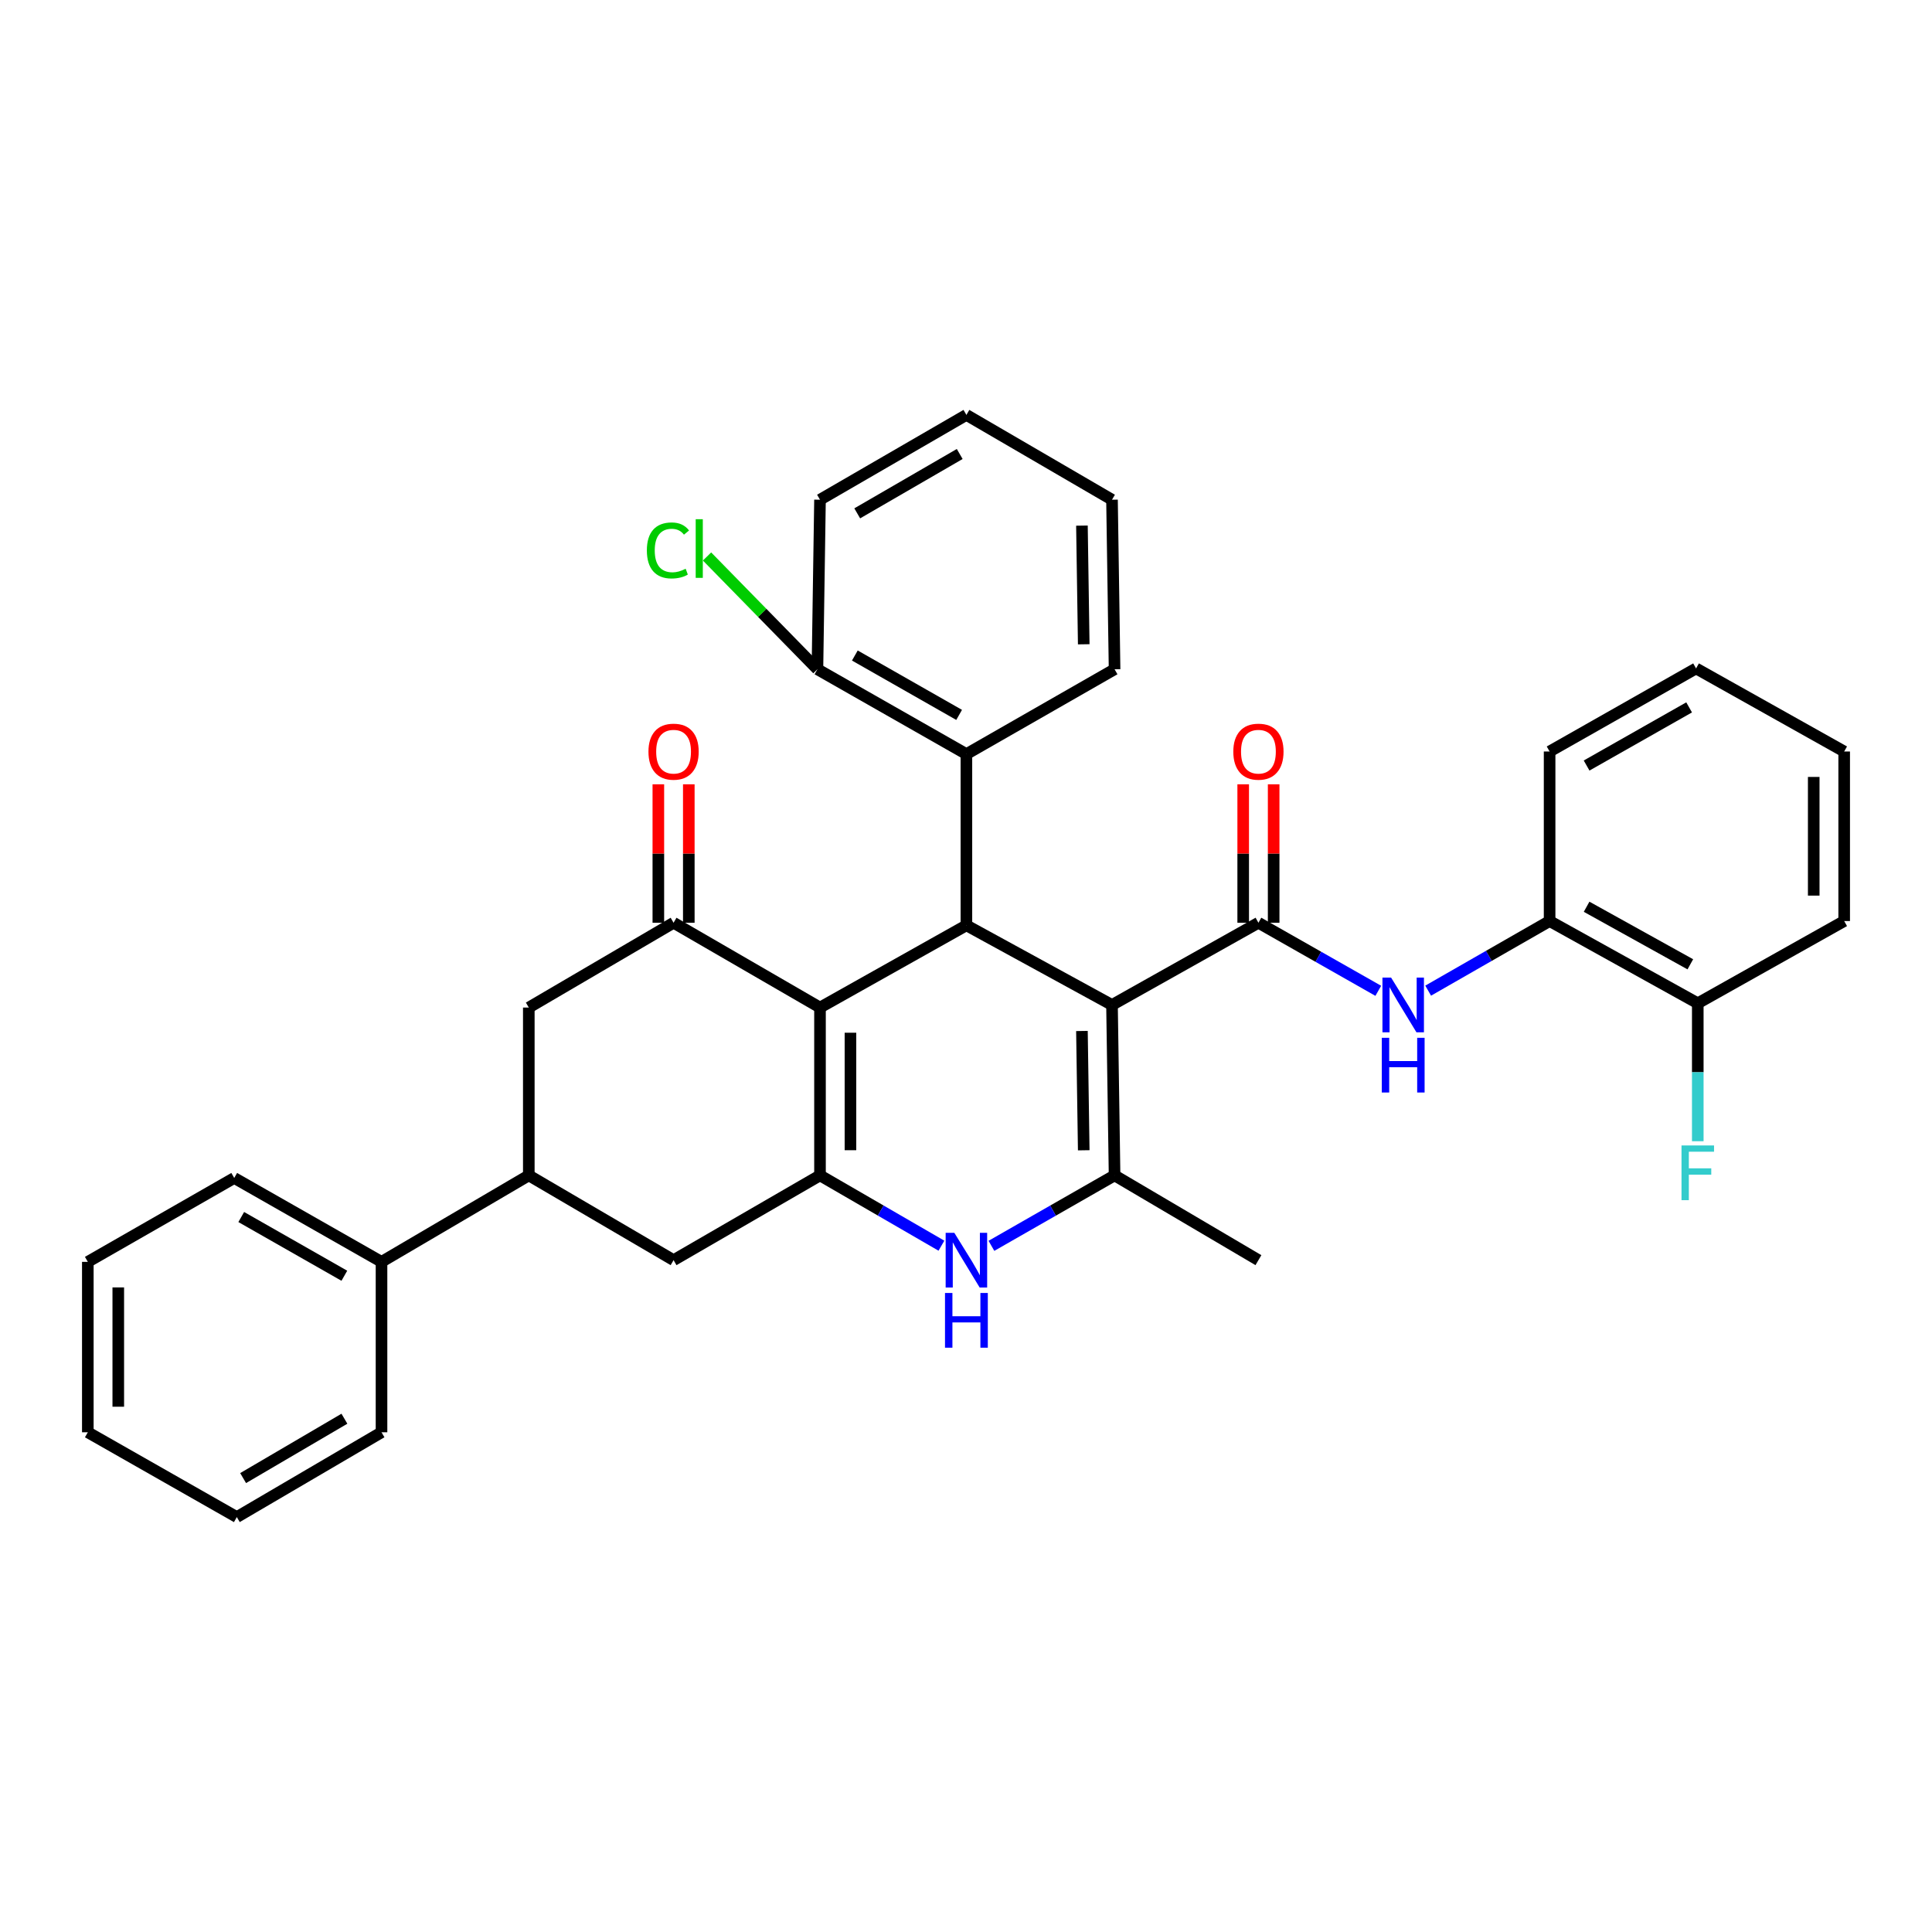 <?xml version='1.0' encoding='iso-8859-1'?>
<svg version='1.1' baseProfile='full'
              xmlns='http://www.w3.org/2000/svg'
                      xmlns:rdkit='http://www.rdkit.org/xml'
                      xmlns:xlink='http://www.w3.org/1999/xlink'
                  xml:space='preserve'
width='1000px' height='1000px' viewBox='0 0 1000 1000'>
<!-- END OF HEADER -->
<rect style='opacity:1.0;fill:#FFFFFF;stroke:none' width='1000' height='1000' x='0' y='0'> </rect>
<path class='bond-2' d='M 575.571,520.169 L 500.21,478.946' style='fill:none;fill-rule:evenodd;stroke:#000000;stroke-width:6px;stroke-linecap:butt;stroke-linejoin:miter;stroke-opacity:1' />
<path class='bond-3' d='M 575.571,520.169 L 651.36,477.615' style='fill:none;fill-rule:evenodd;stroke:#000000;stroke-width:6px;stroke-linecap:butt;stroke-linejoin:miter;stroke-opacity:1' />
<path class='bond-4' d='M 575.571,520.169 L 576.902,608.377' style='fill:none;fill-rule:evenodd;stroke:#000000;stroke-width:6px;stroke-linecap:butt;stroke-linejoin:miter;stroke-opacity:1' />
<path class='bond-4' d='M 560.008,533.638 L 560.94,595.384' style='fill:none;fill-rule:evenodd;stroke:#000000;stroke-width:6px;stroke-linecap:butt;stroke-linejoin:miter;stroke-opacity:1' />
<path class='bond-0' d='M 424.429,521.509 L 500.21,478.946' style='fill:none;fill-rule:evenodd;stroke:#000000;stroke-width:6px;stroke-linecap:butt;stroke-linejoin:miter;stroke-opacity:1' />
<path class='bond-6' d='M 424.429,521.509 L 348.64,477.615' style='fill:none;fill-rule:evenodd;stroke:#000000;stroke-width:6px;stroke-linecap:butt;stroke-linejoin:miter;stroke-opacity:1' />
<path class='bond-34' d='M 424.429,521.509 L 424.429,608.377' style='fill:none;fill-rule:evenodd;stroke:#000000;stroke-width:6px;stroke-linecap:butt;stroke-linejoin:miter;stroke-opacity:1' />
<path class='bond-34' d='M 440.193,534.539 L 440.193,595.347' style='fill:none;fill-rule:evenodd;stroke:#000000;stroke-width:6px;stroke-linecap:butt;stroke-linejoin:miter;stroke-opacity:1' />
<path class='bond-1' d='M 424.429,608.377 L 455.855,626.573' style='fill:none;fill-rule:evenodd;stroke:#000000;stroke-width:6px;stroke-linecap:butt;stroke-linejoin:miter;stroke-opacity:1' />
<path class='bond-1' d='M 455.855,626.573 L 487.281,644.768' style='fill:none;fill-rule:evenodd;stroke:#0000FF;stroke-width:6px;stroke-linecap:butt;stroke-linejoin:miter;stroke-opacity:1' />
<path class='bond-9' d='M 424.429,608.377 L 348.64,652.254' style='fill:none;fill-rule:evenodd;stroke:#000000;stroke-width:6px;stroke-linecap:butt;stroke-linejoin:miter;stroke-opacity:1' />
<path class='bond-8' d='M 500.21,478.946 L 500.21,390.318' style='fill:none;fill-rule:evenodd;stroke:#000000;stroke-width:6px;stroke-linecap:butt;stroke-linejoin:miter;stroke-opacity:1' />
<path class='bond-7' d='M 651.36,477.615 L 682.379,495.231' style='fill:none;fill-rule:evenodd;stroke:#000000;stroke-width:6px;stroke-linecap:butt;stroke-linejoin:miter;stroke-opacity:1' />
<path class='bond-7' d='M 682.379,495.231 L 713.398,512.846' style='fill:none;fill-rule:evenodd;stroke:#0000FF;stroke-width:6px;stroke-linecap:butt;stroke-linejoin:miter;stroke-opacity:1' />
<path class='bond-13' d='M 659.242,477.615 L 659.242,441.784' style='fill:none;fill-rule:evenodd;stroke:#000000;stroke-width:6px;stroke-linecap:butt;stroke-linejoin:miter;stroke-opacity:1' />
<path class='bond-13' d='M 659.242,441.784 L 659.242,405.954' style='fill:none;fill-rule:evenodd;stroke:#FF0000;stroke-width:6px;stroke-linecap:butt;stroke-linejoin:miter;stroke-opacity:1' />
<path class='bond-13' d='M 643.478,477.615 L 643.478,441.784' style='fill:none;fill-rule:evenodd;stroke:#000000;stroke-width:6px;stroke-linecap:butt;stroke-linejoin:miter;stroke-opacity:1' />
<path class='bond-13' d='M 643.478,441.784 L 643.478,405.954' style='fill:none;fill-rule:evenodd;stroke:#FF0000;stroke-width:6px;stroke-linecap:butt;stroke-linejoin:miter;stroke-opacity:1' />
<path class='bond-5' d='M 576.902,608.377 L 545.031,626.611' style='fill:none;fill-rule:evenodd;stroke:#000000;stroke-width:6px;stroke-linecap:butt;stroke-linejoin:miter;stroke-opacity:1' />
<path class='bond-5' d='M 545.031,626.611 L 513.159,644.845' style='fill:none;fill-rule:evenodd;stroke:#0000FF;stroke-width:6px;stroke-linecap:butt;stroke-linejoin:miter;stroke-opacity:1' />
<path class='bond-18' d='M 576.902,608.377 L 651.36,652.254' style='fill:none;fill-rule:evenodd;stroke:#000000;stroke-width:6px;stroke-linecap:butt;stroke-linejoin:miter;stroke-opacity:1' />
<path class='bond-11' d='M 348.64,477.615 L 273.708,521.509' style='fill:none;fill-rule:evenodd;stroke:#000000;stroke-width:6px;stroke-linecap:butt;stroke-linejoin:miter;stroke-opacity:1' />
<path class='bond-14' d='M 356.522,477.615 L 356.522,441.784' style='fill:none;fill-rule:evenodd;stroke:#000000;stroke-width:6px;stroke-linecap:butt;stroke-linejoin:miter;stroke-opacity:1' />
<path class='bond-14' d='M 356.522,441.784 L 356.522,405.954' style='fill:none;fill-rule:evenodd;stroke:#FF0000;stroke-width:6px;stroke-linecap:butt;stroke-linejoin:miter;stroke-opacity:1' />
<path class='bond-14' d='M 340.758,477.615 L 340.758,441.784' style='fill:none;fill-rule:evenodd;stroke:#000000;stroke-width:6px;stroke-linecap:butt;stroke-linejoin:miter;stroke-opacity:1' />
<path class='bond-14' d='M 340.758,441.784 L 340.758,405.954' style='fill:none;fill-rule:evenodd;stroke:#FF0000;stroke-width:6px;stroke-linecap:butt;stroke-linejoin:miter;stroke-opacity:1' />
<path class='bond-12' d='M 739.216,512.761 L 770.644,494.746' style='fill:none;fill-rule:evenodd;stroke:#0000FF;stroke-width:6px;stroke-linecap:butt;stroke-linejoin:miter;stroke-opacity:1' />
<path class='bond-12' d='M 770.644,494.746 L 802.073,476.731' style='fill:none;fill-rule:evenodd;stroke:#000000;stroke-width:6px;stroke-linecap:butt;stroke-linejoin:miter;stroke-opacity:1' />
<path class='bond-15' d='M 500.21,390.318 L 423.098,346.406' style='fill:none;fill-rule:evenodd;stroke:#000000;stroke-width:6px;stroke-linecap:butt;stroke-linejoin:miter;stroke-opacity:1' />
<path class='bond-15' d='M 496.444,370.032 L 442.466,339.294' style='fill:none;fill-rule:evenodd;stroke:#000000;stroke-width:6px;stroke-linecap:butt;stroke-linejoin:miter;stroke-opacity:1' />
<path class='bond-21' d='M 500.21,390.318 L 576.902,346.406' style='fill:none;fill-rule:evenodd;stroke:#000000;stroke-width:6px;stroke-linecap:butt;stroke-linejoin:miter;stroke-opacity:1' />
<path class='bond-10' d='M 348.64,652.254 L 273.708,608.377' style='fill:none;fill-rule:evenodd;stroke:#000000;stroke-width:6px;stroke-linecap:butt;stroke-linejoin:miter;stroke-opacity:1' />
<path class='bond-17' d='M 273.708,608.377 L 197.472,653.138' style='fill:none;fill-rule:evenodd;stroke:#000000;stroke-width:6px;stroke-linecap:butt;stroke-linejoin:miter;stroke-opacity:1' />
<path class='bond-35' d='M 273.708,608.377 L 273.708,521.509' style='fill:none;fill-rule:evenodd;stroke:#000000;stroke-width:6px;stroke-linecap:butt;stroke-linejoin:miter;stroke-opacity:1' />
<path class='bond-16' d='M 802.073,476.731 L 878.765,519.293' style='fill:none;fill-rule:evenodd;stroke:#000000;stroke-width:6px;stroke-linecap:butt;stroke-linejoin:miter;stroke-opacity:1' />
<path class='bond-16' d='M 821.226,469.331 L 874.91,499.125' style='fill:none;fill-rule:evenodd;stroke:#000000;stroke-width:6px;stroke-linecap:butt;stroke-linejoin:miter;stroke-opacity:1' />
<path class='bond-22' d='M 802.073,476.731 L 802.073,388.978' style='fill:none;fill-rule:evenodd;stroke:#000000;stroke-width:6px;stroke-linecap:butt;stroke-linejoin:miter;stroke-opacity:1' />
<path class='bond-19' d='M 423.098,346.406 L 394.529,317.22' style='fill:none;fill-rule:evenodd;stroke:#000000;stroke-width:6px;stroke-linecap:butt;stroke-linejoin:miter;stroke-opacity:1' />
<path class='bond-19' d='M 394.529,317.22 L 365.96,288.033' style='fill:none;fill-rule:evenodd;stroke:#00CC00;stroke-width:6px;stroke-linecap:butt;stroke-linejoin:miter;stroke-opacity:1' />
<path class='bond-23' d='M 423.098,346.406 L 424.429,258.654' style='fill:none;fill-rule:evenodd;stroke:#000000;stroke-width:6px;stroke-linecap:butt;stroke-linejoin:miter;stroke-opacity:1' />
<path class='bond-20' d='M 878.765,519.293 L 878.765,554.993' style='fill:none;fill-rule:evenodd;stroke:#000000;stroke-width:6px;stroke-linecap:butt;stroke-linejoin:miter;stroke-opacity:1' />
<path class='bond-20' d='M 878.765,554.993 L 878.765,590.692' style='fill:none;fill-rule:evenodd;stroke:#33CCCC;stroke-width:6px;stroke-linecap:butt;stroke-linejoin:miter;stroke-opacity:1' />
<path class='bond-24' d='M 878.765,519.293 L 954.545,476.731' style='fill:none;fill-rule:evenodd;stroke:#000000;stroke-width:6px;stroke-linecap:butt;stroke-linejoin:miter;stroke-opacity:1' />
<path class='bond-25' d='M 197.472,653.138 L 121.235,609.717' style='fill:none;fill-rule:evenodd;stroke:#000000;stroke-width:6px;stroke-linecap:butt;stroke-linejoin:miter;stroke-opacity:1' />
<path class='bond-25' d='M 178.235,660.323 L 124.869,629.928' style='fill:none;fill-rule:evenodd;stroke:#000000;stroke-width:6px;stroke-linecap:butt;stroke-linejoin:miter;stroke-opacity:1' />
<path class='bond-26' d='M 197.472,653.138 L 197.472,741.346' style='fill:none;fill-rule:evenodd;stroke:#000000;stroke-width:6px;stroke-linecap:butt;stroke-linejoin:miter;stroke-opacity:1' />
<path class='bond-27' d='M 576.902,346.406 L 575.571,258.654' style='fill:none;fill-rule:evenodd;stroke:#000000;stroke-width:6px;stroke-linecap:butt;stroke-linejoin:miter;stroke-opacity:1' />
<path class='bond-27' d='M 560.94,333.483 L 560.008,272.056' style='fill:none;fill-rule:evenodd;stroke:#000000;stroke-width:6px;stroke-linecap:butt;stroke-linejoin:miter;stroke-opacity:1' />
<path class='bond-28' d='M 802.073,388.978 L 877.88,345.977' style='fill:none;fill-rule:evenodd;stroke:#000000;stroke-width:6px;stroke-linecap:butt;stroke-linejoin:miter;stroke-opacity:1' />
<path class='bond-28' d='M 821.222,396.239 L 874.287,366.139' style='fill:none;fill-rule:evenodd;stroke:#000000;stroke-width:6px;stroke-linecap:butt;stroke-linejoin:miter;stroke-opacity:1' />
<path class='bond-36' d='M 424.429,258.654 L 500.21,214.76' style='fill:none;fill-rule:evenodd;stroke:#000000;stroke-width:6px;stroke-linecap:butt;stroke-linejoin:miter;stroke-opacity:1' />
<path class='bond-36' d='M 443.698,265.71 L 496.744,234.985' style='fill:none;fill-rule:evenodd;stroke:#000000;stroke-width:6px;stroke-linecap:butt;stroke-linejoin:miter;stroke-opacity:1' />
<path class='bond-37' d='M 954.545,476.731 L 954.545,388.978' style='fill:none;fill-rule:evenodd;stroke:#000000;stroke-width:6px;stroke-linecap:butt;stroke-linejoin:miter;stroke-opacity:1' />
<path class='bond-37' d='M 938.781,463.568 L 938.781,402.141' style='fill:none;fill-rule:evenodd;stroke:#000000;stroke-width:6px;stroke-linecap:butt;stroke-linejoin:miter;stroke-opacity:1' />
<path class='bond-32' d='M 121.235,609.717 L 45.455,653.138' style='fill:none;fill-rule:evenodd;stroke:#000000;stroke-width:6px;stroke-linecap:butt;stroke-linejoin:miter;stroke-opacity:1' />
<path class='bond-30' d='M 197.472,741.346 L 122.575,785.24' style='fill:none;fill-rule:evenodd;stroke:#000000;stroke-width:6px;stroke-linecap:butt;stroke-linejoin:miter;stroke-opacity:1' />
<path class='bond-30' d='M 178.267,734.33 L 125.839,765.056' style='fill:none;fill-rule:evenodd;stroke:#000000;stroke-width:6px;stroke-linecap:butt;stroke-linejoin:miter;stroke-opacity:1' />
<path class='bond-31' d='M 575.571,258.654 L 500.21,214.76' style='fill:none;fill-rule:evenodd;stroke:#000000;stroke-width:6px;stroke-linecap:butt;stroke-linejoin:miter;stroke-opacity:1' />
<path class='bond-29' d='M 877.88,345.977 L 954.545,388.978' style='fill:none;fill-rule:evenodd;stroke:#000000;stroke-width:6px;stroke-linecap:butt;stroke-linejoin:miter;stroke-opacity:1' />
<path class='bond-33' d='M 122.575,785.24 L 45.455,741.346' style='fill:none;fill-rule:evenodd;stroke:#000000;stroke-width:6px;stroke-linecap:butt;stroke-linejoin:miter;stroke-opacity:1' />
<path class='bond-38' d='M 45.455,653.138 L 45.455,741.346' style='fill:none;fill-rule:evenodd;stroke:#000000;stroke-width:6px;stroke-linecap:butt;stroke-linejoin:miter;stroke-opacity:1' />
<path class='bond-38' d='M 61.218,666.369 L 61.218,728.115' style='fill:none;fill-rule:evenodd;stroke:#000000;stroke-width:6px;stroke-linecap:butt;stroke-linejoin:miter;stroke-opacity:1' />
<path  class='atom-6' d='M 493.95 638.094
L 503.23 653.094
Q 504.15 654.574, 505.63 657.254
Q 507.11 659.934, 507.19 660.094
L 507.19 638.094
L 510.95 638.094
L 510.95 666.414
L 507.07 666.414
L 497.11 650.014
Q 495.95 648.094, 494.71 645.894
Q 493.51 643.694, 493.15 643.014
L 493.15 666.414
L 489.47 666.414
L 489.47 638.094
L 493.95 638.094
' fill='#0000FF'/>
<path  class='atom-6' d='M 489.13 669.246
L 492.97 669.246
L 492.97 681.286
L 507.45 681.286
L 507.45 669.246
L 511.29 669.246
L 511.29 697.566
L 507.45 697.566
L 507.45 684.486
L 492.97 684.486
L 492.97 697.566
L 489.13 697.566
L 489.13 669.246
' fill='#0000FF'/>
<path  class='atom-8' d='M 720.032 506.009
L 729.312 521.009
Q 730.232 522.489, 731.712 525.169
Q 733.192 527.849, 733.272 528.009
L 733.272 506.009
L 737.032 506.009
L 737.032 534.329
L 733.152 534.329
L 723.192 517.929
Q 722.032 516.009, 720.792 513.809
Q 719.592 511.609, 719.232 510.929
L 719.232 534.329
L 715.552 534.329
L 715.552 506.009
L 720.032 506.009
' fill='#0000FF'/>
<path  class='atom-8' d='M 715.212 537.161
L 719.052 537.161
L 719.052 549.201
L 733.532 549.201
L 733.532 537.161
L 737.372 537.161
L 737.372 565.481
L 733.532 565.481
L 733.532 552.401
L 719.052 552.401
L 719.052 565.481
L 715.212 565.481
L 715.212 537.161
' fill='#0000FF'/>
<path  class='atom-14' d='M 638.36 389.058
Q 638.36 382.258, 641.72 378.458
Q 645.08 374.658, 651.36 374.658
Q 657.64 374.658, 661 378.458
Q 664.36 382.258, 664.36 389.058
Q 664.36 395.938, 660.96 399.858
Q 657.56 403.738, 651.36 403.738
Q 645.12 403.738, 641.72 399.858
Q 638.36 395.978, 638.36 389.058
M 651.36 400.538
Q 655.68 400.538, 658 397.658
Q 660.36 394.738, 660.36 389.058
Q 660.36 383.498, 658 380.698
Q 655.68 377.858, 651.36 377.858
Q 647.04 377.858, 644.68 380.658
Q 642.36 383.458, 642.36 389.058
Q 642.36 394.778, 644.68 397.658
Q 647.04 400.538, 651.36 400.538
' fill='#FF0000'/>
<path  class='atom-15' d='M 335.64 389.058
Q 335.64 382.258, 339 378.458
Q 342.36 374.658, 348.64 374.658
Q 354.92 374.658, 358.28 378.458
Q 361.64 382.258, 361.64 389.058
Q 361.64 395.938, 358.24 399.858
Q 354.84 403.738, 348.64 403.738
Q 342.4 403.738, 339 399.858
Q 335.64 395.978, 335.64 389.058
M 348.64 400.538
Q 352.96 400.538, 355.28 397.658
Q 357.64 394.738, 357.64 389.058
Q 357.64 383.498, 355.28 380.698
Q 352.96 377.858, 348.64 377.858
Q 344.32 377.858, 341.96 380.658
Q 339.64 383.458, 339.64 389.058
Q 339.64 394.778, 341.96 397.658
Q 344.32 400.538, 348.64 400.538
' fill='#FF0000'/>
<path  class='atom-20' d='M 334.814 284.9
Q 334.814 277.86, 338.094 274.18
Q 341.414 270.46, 347.694 270.46
Q 353.534 270.46, 356.654 274.58
L 354.014 276.74
Q 351.734 273.74, 347.694 273.74
Q 343.414 273.74, 341.134 276.62
Q 338.894 279.46, 338.894 284.9
Q 338.894 290.5, 341.214 293.38
Q 343.574 296.26, 348.134 296.26
Q 351.254 296.26, 354.894 294.38
L 356.014 297.38
Q 354.534 298.34, 352.294 298.9
Q 350.054 299.46, 347.574 299.46
Q 341.414 299.46, 338.094 295.7
Q 334.814 291.94, 334.814 284.9
' fill='#00CC00'/>
<path  class='atom-20' d='M 360.094 268.74
L 363.774 268.74
L 363.774 299.1
L 360.094 299.1
L 360.094 268.74
' fill='#00CC00'/>
<path  class='atom-21' d='M 870.345 592.886
L 887.185 592.886
L 887.185 596.126
L 874.145 596.126
L 874.145 604.726
L 885.745 604.726
L 885.745 608.006
L 874.145 608.006
L 874.145 621.206
L 870.345 621.206
L 870.345 592.886
' fill='#33CCCC'/>
</svg>
